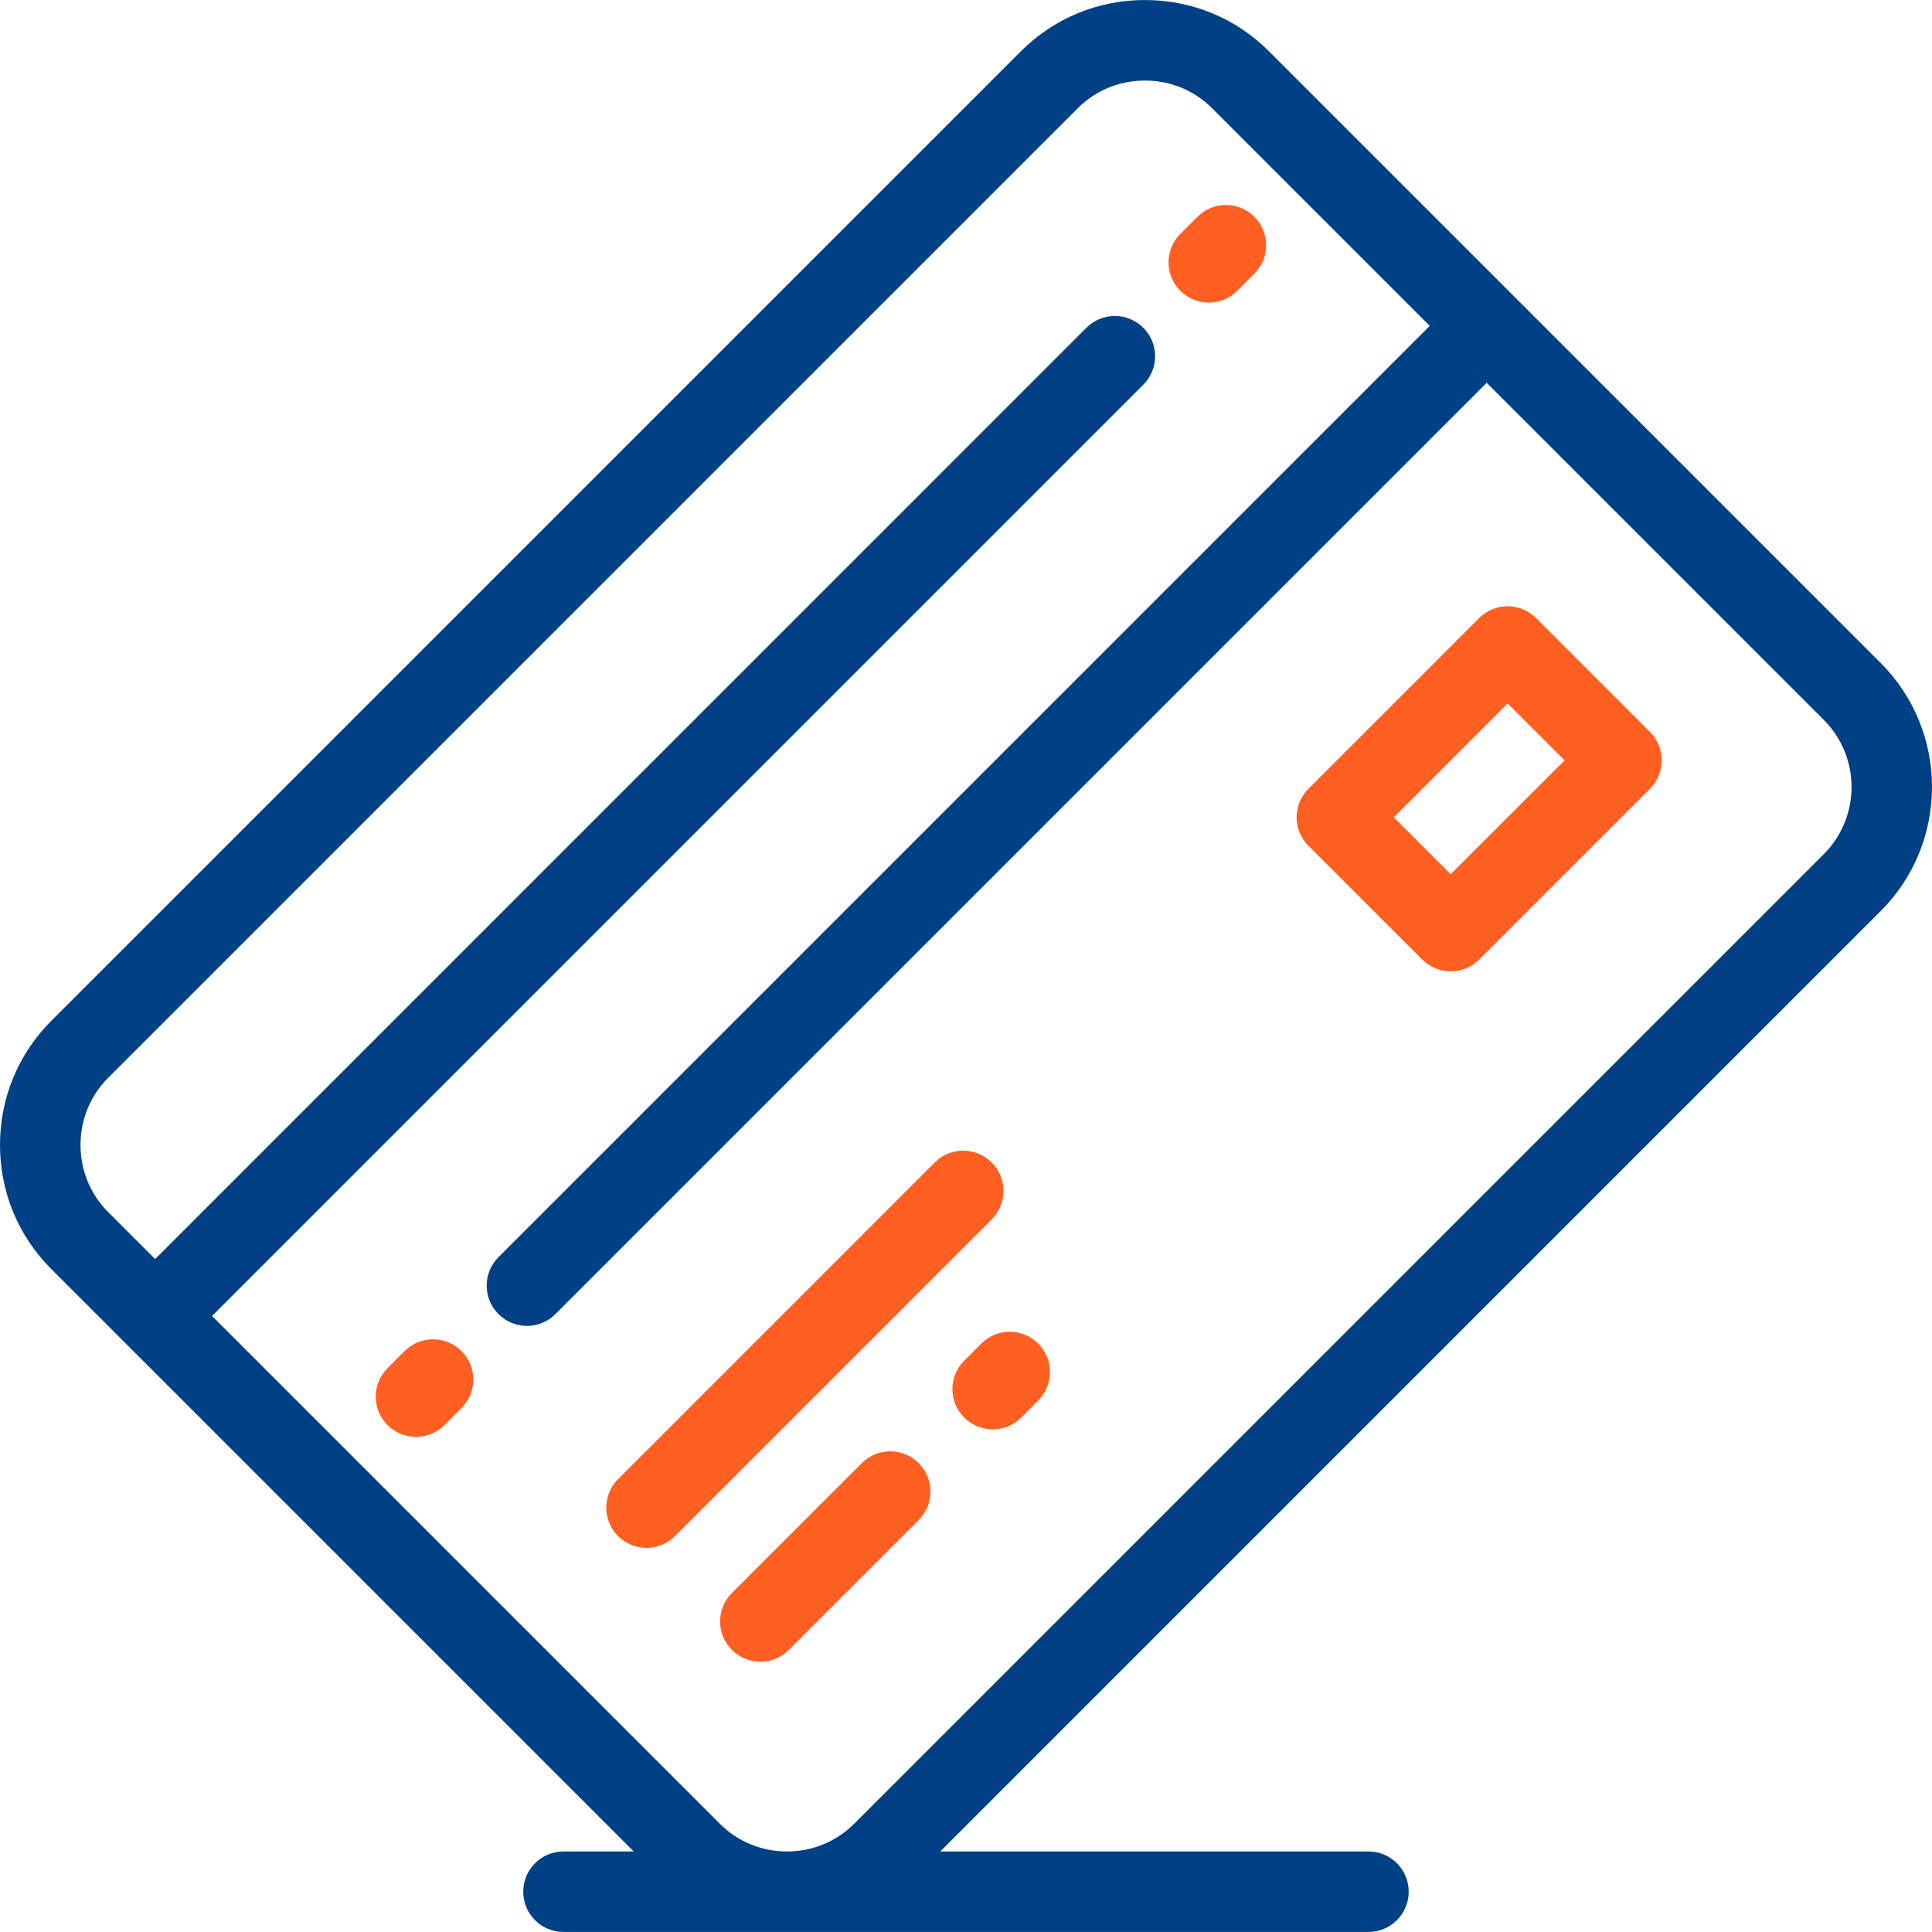 <svg width="70" height="70" viewBox="0 0 70 70" fill="none" xmlns="http://www.w3.org/2000/svg">
<path fill-rule="evenodd" clip-rule="evenodd" d="M45.976 1.857L68.142 24.022C70.619 26.5 70.619 30.531 68.142 33.008L34.069 67.082L49.582 67.082C50.387 67.082 51.04 67.735 51.04 68.54C51.04 69.345 50.387 69.998 49.582 69.998L28.52 69.998L28.514 69.998L28.509 69.998H20.416C19.611 69.998 18.958 69.345 18.958 68.54C18.958 67.734 19.611 67.082 20.416 67.082H22.96L4.59 48.712L4.589 48.711L4.589 48.711L1.855 45.977C0.659 44.781 0 43.185 0 41.484C0 39.783 0.659 38.188 1.855 36.991L36.99 1.857C38.186 0.66 39.782 0.001 41.483 0.001C43.184 0.001 44.78 0.66 45.976 1.857ZM30.945 66.081L66.08 30.946C67.42 29.606 67.42 27.425 66.08 26.084L53.865 13.87L20.123 47.612C19.839 47.897 19.465 48.04 19.092 48.04C18.719 48.04 18.346 47.897 18.061 47.613C17.492 47.043 17.492 46.12 18.061 45.55L51.803 11.808L43.914 3.919C43.268 3.274 42.405 2.918 41.483 2.918C40.561 2.918 39.697 3.274 39.052 3.919L3.918 39.053C3.272 39.699 2.917 40.562 2.917 41.484C2.917 42.406 3.272 43.27 3.918 43.915L5.621 45.618L39.362 11.876C39.932 11.307 40.855 11.307 41.424 11.876C41.994 12.445 41.994 13.369 41.424 13.938L7.683 47.68L26.084 66.081C26.728 66.725 27.589 67.08 28.508 67.082H28.519C29.439 67.08 30.301 66.725 30.945 66.081Z" fill="#004084"/>
<path d="M35.93 42.118C35.361 41.549 34.437 41.549 33.867 42.118L22.392 53.593C21.823 54.163 21.823 55.086 22.392 55.656C22.677 55.941 23.05 56.083 23.423 56.083C23.796 56.083 24.17 55.94 24.454 55.656L35.93 44.181C36.499 43.611 36.499 42.688 35.93 42.118Z" fill="#FF5F21"/>
<path d="M31.223 53.011L26.517 57.718C25.947 58.287 25.947 59.211 26.517 59.78C26.802 60.065 27.175 60.208 27.548 60.208C27.921 60.208 28.294 60.065 28.579 59.78L33.285 55.074C33.855 54.504 33.855 53.581 33.285 53.011C32.716 52.442 31.793 52.442 31.223 53.011Z" fill="#FF5F21"/>
<path d="M35.554 48.681L34.935 49.299C34.366 49.869 34.366 50.792 34.935 51.362C35.22 51.646 35.593 51.789 35.967 51.789C36.34 51.789 36.713 51.646 36.998 51.362L37.616 50.743C38.186 50.174 38.186 49.25 37.616 48.681C37.047 48.111 36.124 48.111 35.554 48.681Z" fill="#FF5F21"/>
<path fill-rule="evenodd" clip-rule="evenodd" d="M54.623 21.966C55.01 21.966 55.381 22.12 55.655 22.393L59.779 26.518C60.349 27.088 60.349 28.011 59.779 28.581L53.592 34.767C53.307 35.052 52.934 35.194 52.561 35.194C52.188 35.194 51.815 35.052 51.53 34.767L47.405 30.643C47.132 30.369 46.978 29.998 46.978 29.612C46.978 29.225 47.132 28.854 47.405 28.581L53.592 22.393C53.866 22.12 54.237 21.966 54.623 21.966ZM50.498 29.612L52.561 31.674L56.686 27.549L54.623 25.487L50.498 29.612Z" fill="#FF5F21"/>
<path d="M43.796 10.963C44.17 10.963 44.543 10.82 44.828 10.536L45.446 9.917C46.016 9.347 46.016 8.424 45.446 7.854C44.877 7.285 43.953 7.285 43.384 7.855L42.765 8.474C42.196 9.043 42.196 9.967 42.765 10.536C43.05 10.821 43.423 10.963 43.796 10.963Z" fill="#FF5F21"/>
<path d="M14.658 48.953L14.04 49.572C13.47 50.141 13.47 51.064 14.04 51.634C14.324 51.919 14.698 52.061 15.071 52.061C15.444 52.061 15.817 51.919 16.102 51.634L16.721 51.016C17.29 50.446 17.29 49.523 16.721 48.953C16.151 48.383 15.228 48.383 14.658 48.953Z" fill="#FF5F21"/>
</svg>
